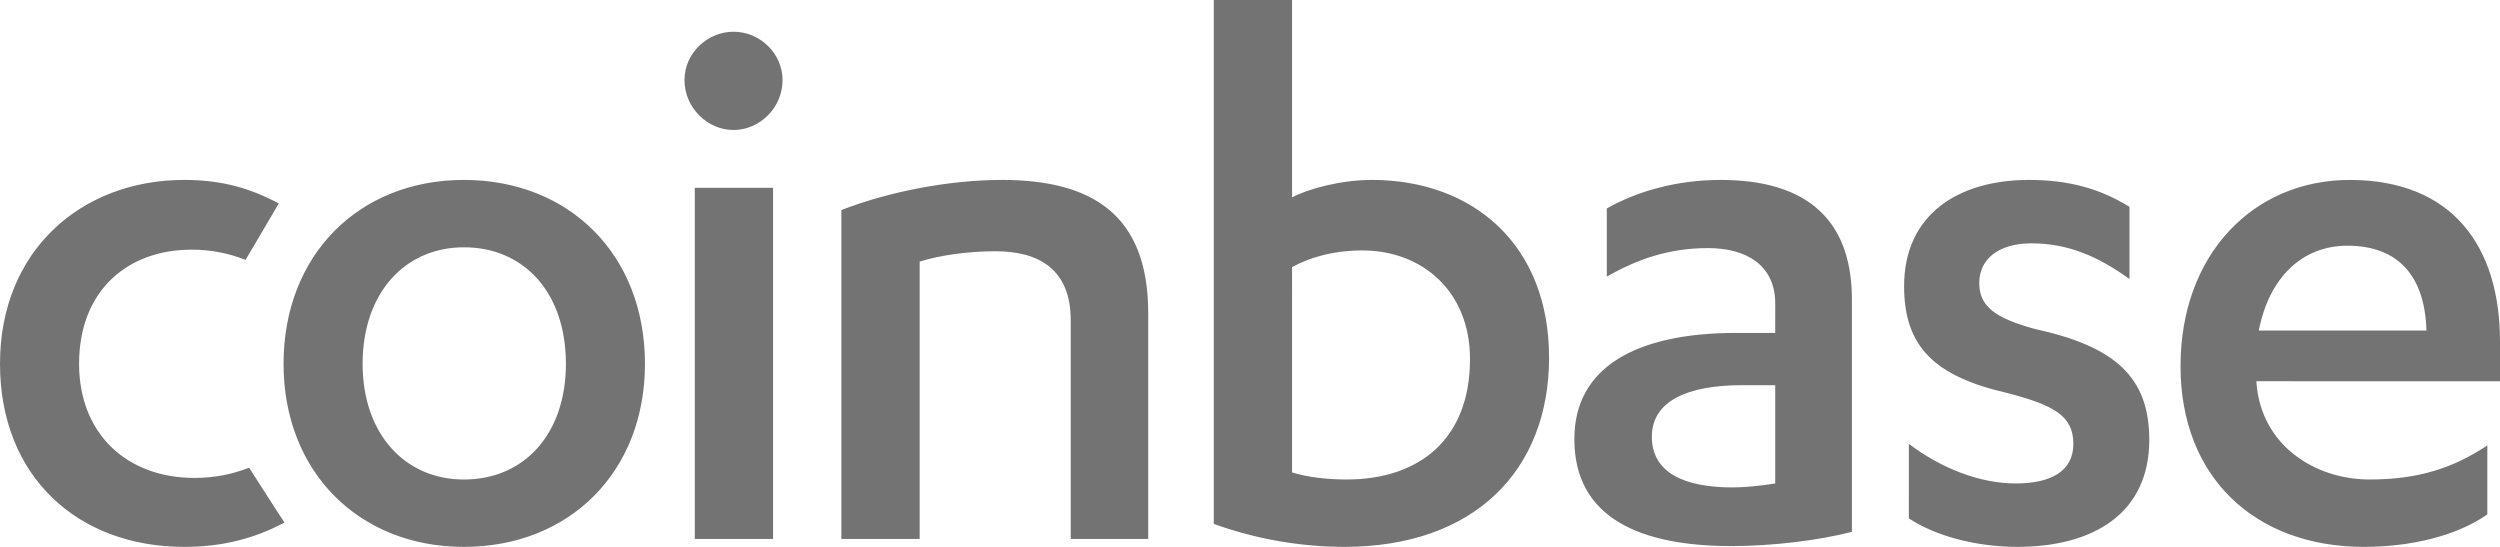 <svg xmlns="http://www.w3.org/2000/svg" width="128" height="28" viewBox="0 0 128 28" fill="none">
<path fill-rule="evenodd" clip-rule="evenodd" d="M9.962 24.47C10.959 24.47 11.88 24.288 12.754 23.946C12.762 23.963 14.54 26.732 14.565 26.751C12.956 27.618 11.274 28 9.435 28C3.968 28 0 24.39 0 18.627C0 12.822 4.171 9.212 9.435 9.212C11.309 9.212 12.786 9.619 14.274 10.417C14.11 10.69 12.578 13.297 12.573 13.307C11.691 12.956 10.748 12.777 9.798 12.783C6.559 12.783 4.049 14.853 4.049 18.627C4.049 22.197 6.478 24.47 9.962 24.47ZM23.749 9.212C29.135 9.212 33.022 13.027 33.022 18.627C33.022 24.186 29.135 28 23.749 28C18.405 28 14.518 24.187 14.518 18.627C14.518 13.027 18.405 9.212 23.749 9.212ZM23.749 12.662C20.754 12.662 18.566 14.975 18.566 18.627C18.566 22.239 20.753 24.551 23.75 24.551C26.828 24.551 28.974 22.239 28.974 18.627C28.974 14.975 26.828 12.662 23.749 12.662ZM35.573 27.595V9.617H39.581V27.595H35.573ZM35.046 4.098C35.046 2.719 36.222 1.624 37.557 1.624C38.894 1.624 40.067 2.719 40.067 4.099C40.067 5.519 38.894 6.656 37.557 6.656C36.222 6.656 35.046 5.518 35.046 4.098ZM43.078 10.754C45.588 9.781 48.668 9.212 51.298 9.212C55.874 9.212 58.789 10.957 58.789 16.029V27.595H54.821V16.395C54.821 13.798 53.202 12.864 50.974 12.864C49.556 12.864 48.141 13.067 47.087 13.392V27.595H43.078V10.754ZM62.146 0H66.154V10.105C67.004 9.659 68.663 9.212 70.242 9.212C75.426 9.212 79.312 12.539 79.312 18.302C79.312 24.105 75.467 28 68.827 28C66.549 27.994 64.289 27.596 62.146 26.824V0ZM66.154 24.187C66.923 24.429 67.935 24.55 68.947 24.55C72.632 24.55 75.264 22.522 75.264 18.382C75.264 14.893 72.795 12.823 69.758 12.823C68.179 12.823 66.963 13.229 66.153 13.676L66.154 24.187ZM90.892 15.541C90.892 13.594 89.434 12.702 87.45 12.702C85.385 12.702 83.765 13.31 82.268 14.162V10.672C83.846 9.781 85.87 9.212 88.098 9.212C92.025 9.212 94.818 10.835 94.818 15.338V27.229C93.118 27.675 90.69 27.96 88.666 27.96C84.008 27.96 80.607 26.54 80.607 22.482C80.607 18.83 83.724 17.045 88.907 17.045H90.891L90.892 15.541ZM90.892 19.721H89.192C86.397 19.721 84.575 20.534 84.575 22.36C84.575 24.226 86.276 24.956 88.705 24.956C89.313 24.956 90.163 24.875 90.892 24.753V19.721ZM97.733 22.725C99.394 23.983 101.377 24.753 103.199 24.753C104.981 24.753 106.156 24.145 106.156 22.725C106.156 21.263 105.103 20.736 102.796 20.128C99.07 19.276 97.49 17.775 97.49 14.65C97.49 10.997 100.244 9.212 103.888 9.212C105.913 9.212 107.532 9.659 109.029 10.591V14.284C107.451 13.149 105.913 12.459 104.01 12.459C102.269 12.459 101.338 13.31 101.338 14.488C101.338 15.663 102.106 16.273 104.172 16.839C108.262 17.733 110.043 19.277 110.043 22.522C110.043 26.296 107.168 28 103.281 28C101.175 28 99.07 27.433 97.734 26.54L97.733 22.725ZM115.53 19.519V19.601C115.773 22.806 118.525 24.55 121.318 24.55C123.789 24.55 125.571 23.983 127.351 22.806V26.338C125.732 27.473 123.343 28 121.037 28C115.449 28 111.643 24.429 111.643 18.749C111.643 13.027 115.366 9.213 120.307 9.213C125.53 9.213 128 12.58 128 17.489V19.52L115.53 19.519ZM124.234 16.922C124.154 14.121 122.778 12.58 120.186 12.58C117.877 12.58 116.177 14.204 115.651 16.923L124.234 16.922Z" fill="#737373"/>
</svg>